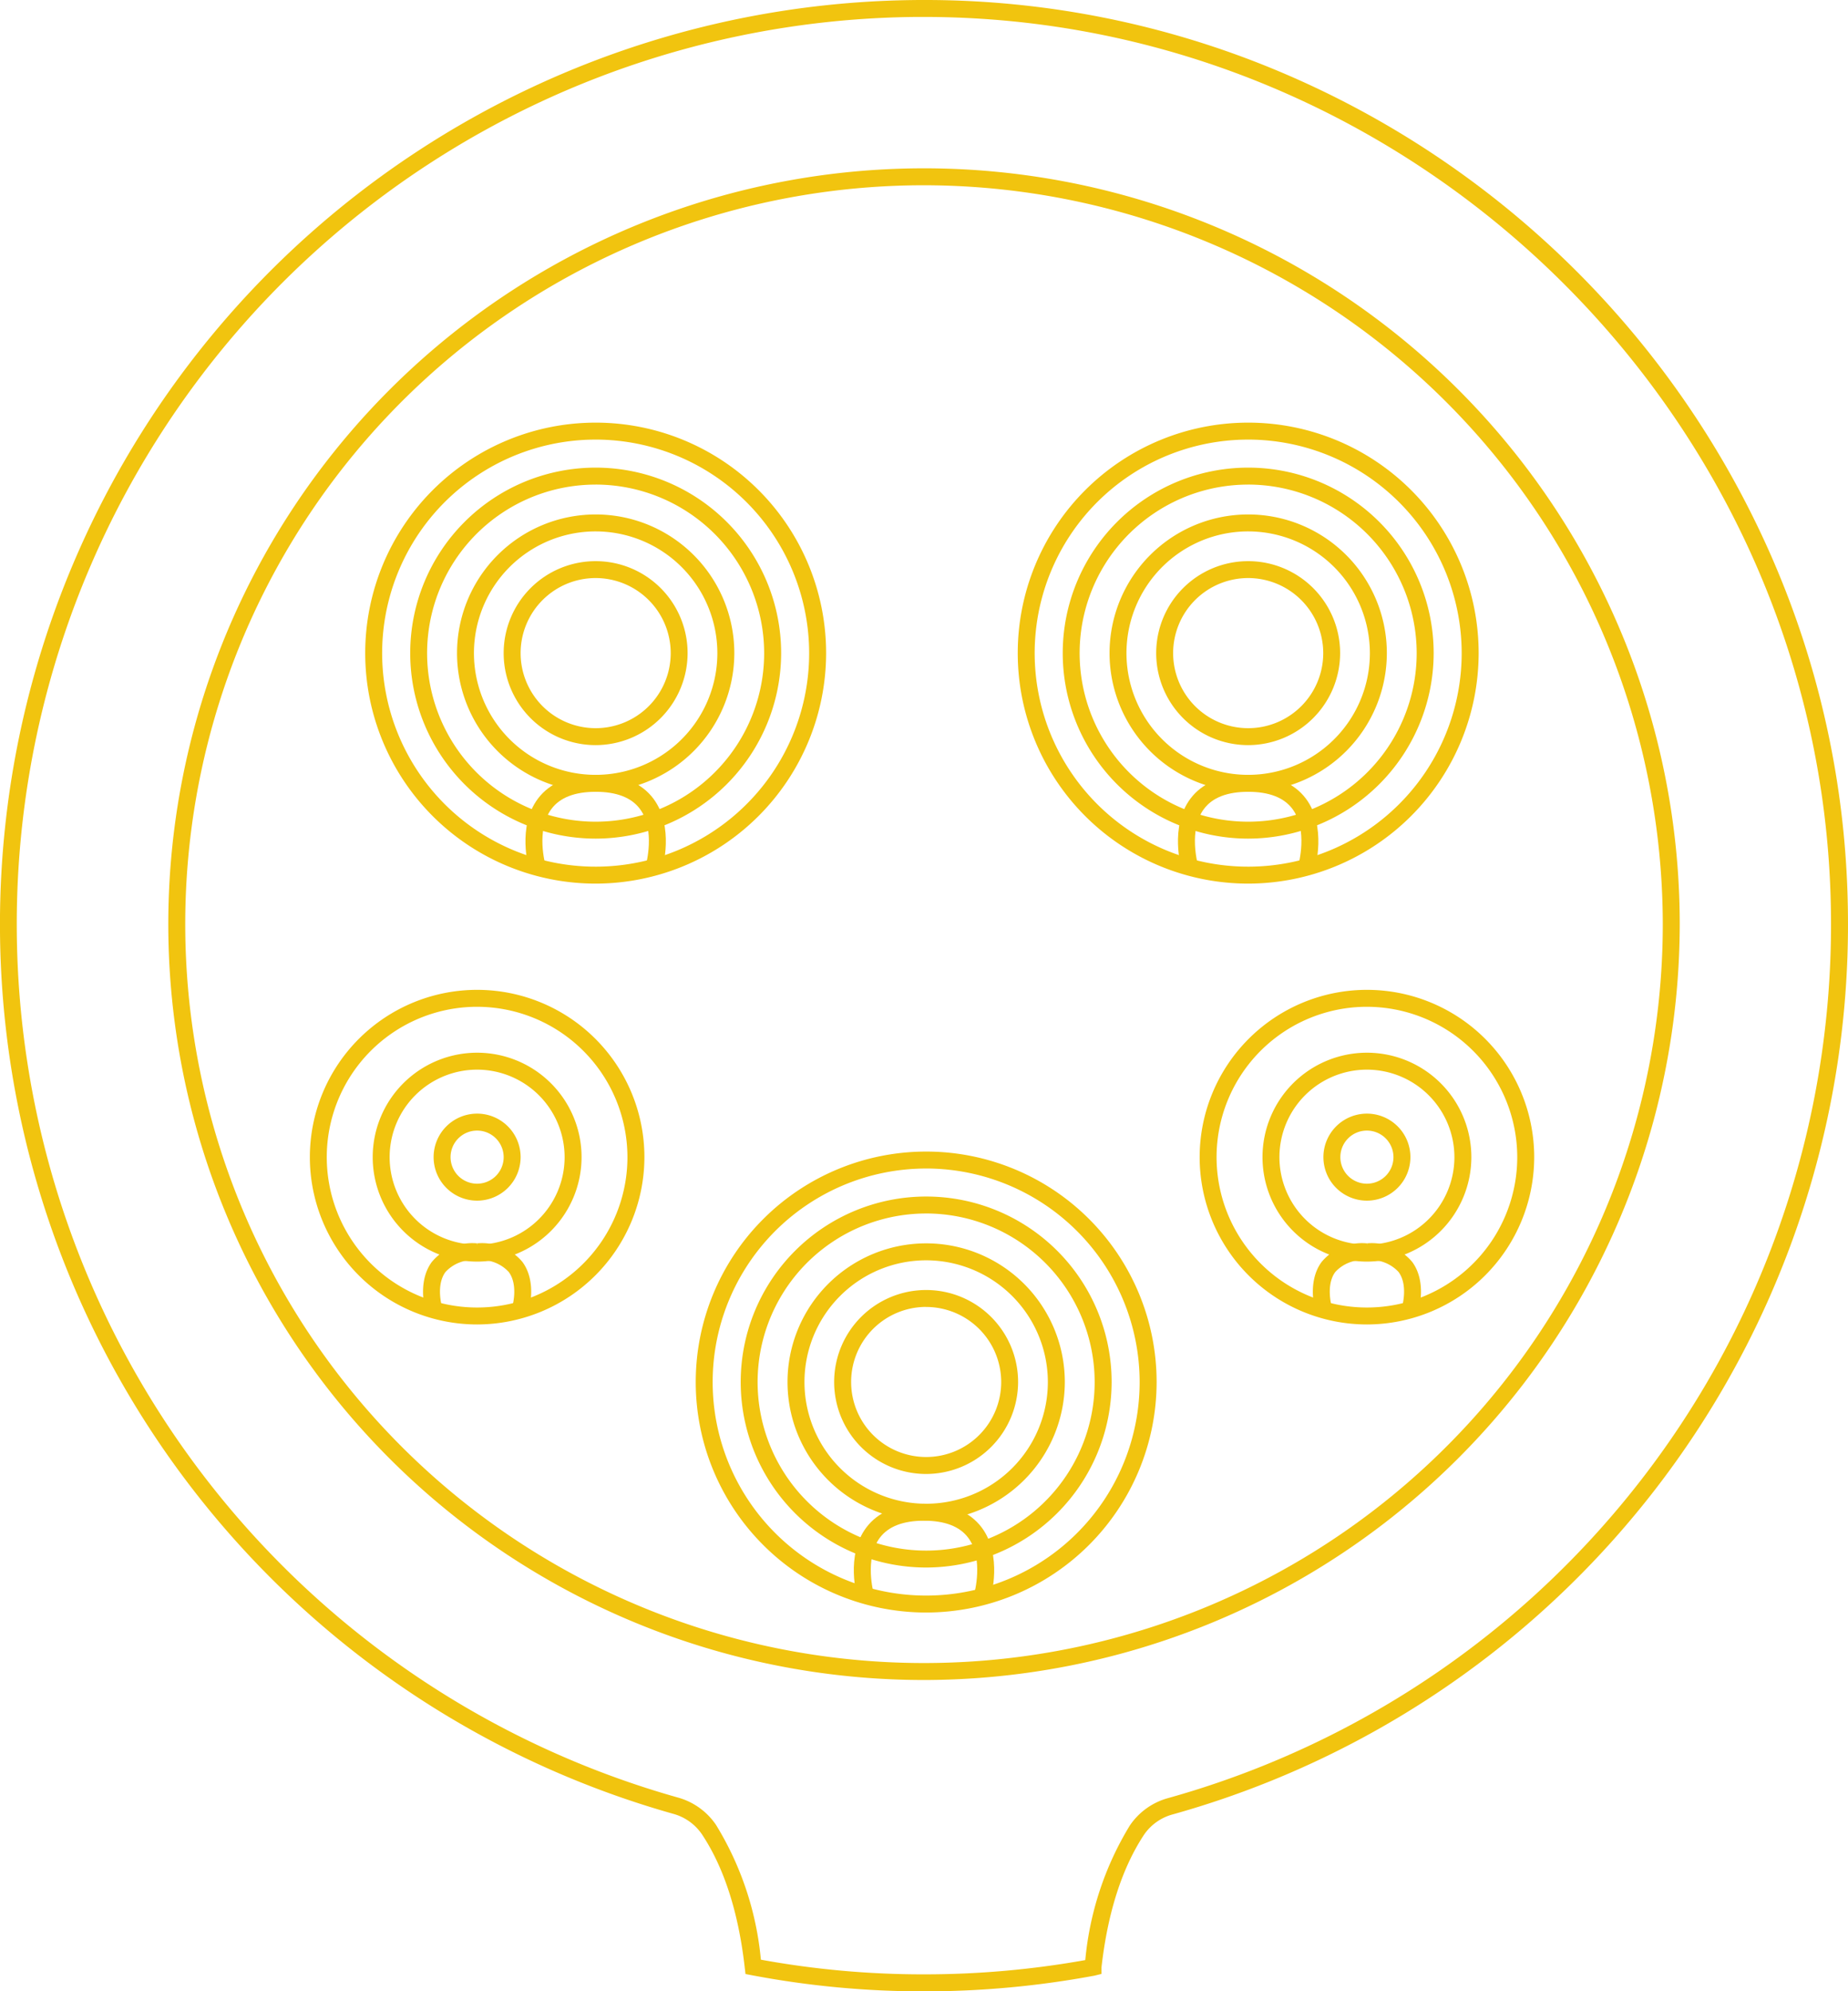 <svg xmlns="http://www.w3.org/2000/svg" width="172.811" height="186.186" viewBox="0 0 172.811 186.186">
  <g id="Group_30" data-name="Group 30" transform="translate(0 -0.225)">
    <path id="Fill_229" data-name="Fill 229" d="M70.669,141.339a70.669,70.669,0,1,1,70.67-70.669A70.749,70.749,0,0,1,70.669,141.339Zm0-139.754A69.084,69.084,0,1,0,139.754,70.67,69.163,69.163,0,0,0,70.669,1.585Z" transform="translate(15.737 15.961)" fill="#f1c40f"/>
    <path id="Fill_230" data-name="Fill 230" d="M21.55,43.1A21.55,21.55,0,1,1,43.1,21.549,21.574,21.574,0,0,1,21.55,43.1Zm0-41.514A19.965,19.965,0,1,0,41.514,21.549,19.987,19.987,0,0,0,21.55,1.585Z" transform="translate(34.152 39.74)" fill="#f1c40f"/>
    <path id="Fill_231" data-name="Fill 231" d="M9.766,19.531a9.765,9.765,0,1,1,9.766-9.765A9.777,9.777,0,0,1,9.766,19.531Zm0-17.946a8.181,8.181,0,1,0,8.181,8.181A8.19,8.19,0,0,0,9.766,1.585Z" transform="translate(34.851 98.649)" fill="#f1c40f"/>
    <path id="Fill_232" data-name="Fill 232" d="M15.644,31.285A15.642,15.642,0,1,1,31.287,15.643,15.661,15.661,0,0,1,15.644,31.285Zm0-29.7A14.058,14.058,0,1,0,29.7,15.643,14.074,14.074,0,0,0,15.644,1.585Z" transform="translate(28.973 92.772)" fill="#f1c40f"/>
    <path id="Fill_233" data-name="Fill 233" d="M4.068,8.136A4.068,4.068,0,1,1,8.135,4.068,4.073,4.073,0,0,1,4.068,8.136Zm0-6.551A2.483,2.483,0,1,0,6.55,4.068,2.486,2.486,0,0,0,4.068,1.585Z" transform="translate(40.549 104.346)" fill="#f1c40f"/>
    <path id="Fill_234" data-name="Fill 234" d="M9.766,19.531a9.765,9.765,0,1,1,9.766-9.765A9.777,9.777,0,0,1,9.766,19.531Zm0-17.946a8.181,8.181,0,1,0,8.181,8.181A8.19,8.19,0,0,0,9.766,1.585Z" transform="translate(118.058 98.649)" fill="#f1c40f"/>
    <path id="Fill_235" data-name="Fill 235" d="M15.643,31.285A15.642,15.642,0,1,1,31.286,15.643,15.66,15.66,0,0,1,15.643,31.285Zm0-29.7A14.058,14.058,0,1,0,29.7,15.643,14.074,14.074,0,0,0,15.643,1.585Z" transform="translate(112.181 92.772)" fill="#f1c40f"/>
    <path id="Fill_236" data-name="Fill 236" d="M4.068,8.136A4.068,4.068,0,1,1,8.135,4.068,4.073,4.073,0,0,1,4.068,8.136Zm0-6.551A2.483,2.483,0,1,0,6.55,4.068,2.486,2.486,0,0,0,4.068,1.585Z" transform="translate(123.756 104.346)" fill="#f1c40f"/>
    <path id="Fill_237" data-name="Fill 237" d="M17.344,34.687A17.343,17.343,0,1,1,34.688,17.343,17.364,17.364,0,0,1,17.344,34.687Zm0-33.1A15.759,15.759,0,1,0,33.1,17.343,15.776,15.776,0,0,0,17.344,1.585Z" transform="translate(38.358 43.946)" fill="#f1c40f"/>
    <path id="Fill_238" data-name="Fill 238" d="M12.966,25.931A12.965,12.965,0,1,1,25.932,12.965,12.981,12.981,0,0,1,12.966,25.931Zm0-24.346a11.381,11.381,0,1,0,11.38,11.38A11.394,11.394,0,0,0,12.966,1.585Z" transform="translate(42.736 48.324)" fill="#f1c40f"/>
    <path id="Fill_239" data-name="Fill 239" d="M8.6,17.205a8.6,8.6,0,1,1,8.6-8.6A8.612,8.612,0,0,1,8.6,17.205Zm0-15.62A7.018,7.018,0,1,0,15.621,8.6,7.026,7.026,0,0,0,8.6,1.585Z" transform="translate(47.099 52.686)" fill="#f1c40f"/>
    <path id="Fill_240" data-name="Fill 240" d="M21.549,43.1A21.55,21.55,0,1,1,43.1,21.549,21.574,21.574,0,0,1,21.549,43.1Zm0-41.514A19.965,19.965,0,1,0,41.513,21.549,19.987,19.987,0,0,0,21.549,1.585Z" transform="translate(95.172 39.74)" fill="#f1c40f"/>
    <path id="Fill_241" data-name="Fill 241" d="M17.344,34.687A17.343,17.343,0,1,1,34.688,17.343,17.364,17.364,0,0,1,17.344,34.687Zm0-33.1A15.759,15.759,0,1,0,33.1,17.343,15.776,15.776,0,0,0,17.344,1.585Z" transform="translate(99.377 43.946)" fill="#f1c40f"/>
    <path id="Fill_242" data-name="Fill 242" d="M12.966,25.931A12.965,12.965,0,1,1,25.932,12.965,12.981,12.981,0,0,1,12.966,25.931Zm0-24.346a11.381,11.381,0,1,0,11.38,11.38A11.394,11.394,0,0,0,12.966,1.585Z" transform="translate(103.755 48.324)" fill="#f1c40f"/>
    <path id="Fill_243" data-name="Fill 243" d="M8.6,17.205a8.6,8.6,0,1,1,8.6-8.6A8.612,8.612,0,0,1,8.6,17.205Zm0-15.62A7.018,7.018,0,1,0,15.621,8.6,7.026,7.026,0,0,0,8.6,1.585Z" transform="translate(108.118 52.686)" fill="#f1c40f"/>
    <path id="Fill_244" data-name="Fill 244" d="M21.549,43.1A21.549,21.549,0,1,1,43.1,21.548,21.574,21.574,0,0,1,21.549,43.1Zm0-41.513A19.964,19.964,0,1,0,41.513,21.548,19.986,19.986,0,0,0,21.549,1.585Z" transform="translate(65.058 107.891)" fill="#f1c40f"/>
    <path id="Fill_245" data-name="Fill 245" d="M17.343,34.687A17.343,17.343,0,1,1,34.687,17.343,17.363,17.363,0,0,1,17.343,34.687Zm0-33.1A15.759,15.759,0,1,0,33.1,17.343,15.776,15.776,0,0,0,17.343,1.585Z" transform="translate(69.264 112.096)" fill="#f1c40f"/>
    <path id="Fill_246" data-name="Fill 246" d="M12.965,25.93A12.965,12.965,0,1,1,25.931,12.964,12.981,12.981,0,0,1,12.965,25.93Zm0-24.345A11.38,11.38,0,1,0,24.346,12.964,11.393,11.393,0,0,0,12.965,1.585Z" transform="translate(73.642 116.475)" fill="#f1c40f"/>
    <path id="Fill_247" data-name="Fill 247" d="M8.6,17.2a8.6,8.6,0,1,1,8.6-8.6A8.612,8.612,0,0,1,8.6,17.2Zm0-15.62A7.017,7.017,0,1,0,15.621,8.6,7.026,7.026,0,0,0,8.6,1.585Z" transform="translate(78.004 120.837)" fill="#f1c40f"/>
    <path id="Fill_248" data-name="Fill 248" d="M.35,8.873C.3,8.71-.8,4.842,1.164,2.228,2.273.75,4.09,0,6.565,0V1.585c-1.948,0-3.339.536-4.133,1.6C.943,5.166,1.862,8.4,1.871,8.429Z" transform="translate(49.138 72.67)" fill="#f1c40f"/>
    <path id="Fill_249" data-name="Fill 249" d="M6.215,8.873,4.693,8.431c.01-.033.921-3.283-.564-5.256C3.335,2.12,1.945,1.585,0,1.585V0C2.475,0,4.291.75,5.4,2.228c1.96,2.614.862,6.482.814,6.645" transform="translate(55.702 72.67)" fill="#f1c40f"/>
    <path id="Fill_250" data-name="Fill 250" d="M.35,8.873C.3,8.71-.8,4.842,1.164,2.228,2.273.75,4.09,0,6.565,0V1.585c-1.948,0-3.339.536-4.133,1.6C.943,5.166,1.862,8.4,1.871,8.429Z" transform="translate(110.156 72.67)" fill="#f1c40f"/>
    <path id="Fill_251" data-name="Fill 251" d="M6.215,8.873,4.693,8.431c.01-.033.921-3.283-.564-5.256C3.335,2.12,1.945,1.585,0,1.585V0C2.475,0,4.291.75,5.4,2.228c1.96,2.614.862,6.482.814,6.645" transform="translate(116.72 72.67)" fill="#f1c40f"/>
    <path id="Fill_252" data-name="Fill 252" d="M.35,8.873C.3,8.71-.8,4.842,1.164,2.228,2.273.75,4.089,0,6.564,0V1.585c-1.945,0-3.334.535-4.128,1.59C.95,5.148,1.862,8.4,1.871,8.431Z" transform="translate(79.843 140.82)" fill="#f1c40f"/>
    <path id="Fill_253" data-name="Fill 253" d="M6.215,8.873,4.694,8.431C4.7,8.4,5.615,5.148,4.13,3.175,3.336,2.12,1.946,1.585,0,1.585V0C2.475,0,4.292.75,5.4,2.228c1.959,2.615.862,6.482.813,6.645" transform="translate(86.406 140.82)" fill="#f1c40f"/>
    <path id="Fill_254" data-name="Fill 254" d="M.269,6.448c-.035-.113-.853-2.8.549-4.707A4.93,4.93,0,0,1,5.057,0V1.585A3.477,3.477,0,0,0,2.1,2.676c-.929,1.254-.322,3.281-.316,3.3Z" transform="translate(39.56 116.475)" fill="#f1c40f"/>
    <path id="Fill_255" data-name="Fill 255" d="M4.787,6.448,3.275,5.974l.756.238-.757-.236c.006-.019.613-2.046-.316-3.3A3.479,3.479,0,0,0,0,1.585V0A4.931,4.931,0,0,1,4.239,1.741c1.4,1.907.584,4.594.548,4.707" transform="translate(44.617 116.475)" fill="#f1c40f"/>
    <path id="Fill_256" data-name="Fill 256" d="M.269,6.448c-.035-.113-.853-2.8.549-4.707A4.93,4.93,0,0,1,5.057,0V1.585A3.474,3.474,0,0,0,2.1,2.676c-.929,1.254-.323,3.281-.317,3.3Z" transform="translate(122.767 116.475)" fill="#f1c40f"/>
    <path id="Fill_257" data-name="Fill 257" d="M4.787,6.448,3.275,5.974l.756.238-.757-.236c.006-.019.613-2.046-.315-3.3A3.483,3.483,0,0,0,0,1.585V0A4.93,4.93,0,0,1,4.239,1.741c1.4,1.907.584,4.594.548,4.707" transform="translate(127.824 116.475)" fill="#f1c40f"/>
    <path id="Fill_258" data-name="Fill 258" d="M86.409,186.186a85.951,85.951,0,0,1-16.125-1.512l-.571-.109-.068-.58c-.581-5.16-1.93-9.363-4.011-12.492a4.767,4.767,0,0,0-2.7-1.912A86.416,86.416,0,0,1,85.464.005C85.774,0,86.089,0,86.4,0a85.382,85.382,0,0,1,33.12,6.638,87.145,87.145,0,0,1,45.973,45.033,85.271,85.271,0,0,1,7.3,33.012,86.387,86.387,0,0,1-63.118,84.955,4.737,4.737,0,0,0-2.705,1.92c-2.056,3.122-3.39,7.288-3.967,12.383v.613l-.647.161A86.9,86.9,0,0,1,86.409,186.186Zm-.028-184.6c-.3,0-.6,0-.9,0A84.831,84.831,0,0,0,63.365,168.056a6.36,6.36,0,0,1,3.587,2.559,29.246,29.246,0,0,1,4.2,12.609,84.4,84.4,0,0,0,15.243,1.371,85.4,85.4,0,0,0,15.092-1.333,29.33,29.33,0,0,1,4.161-12.575,6.323,6.323,0,0,1,3.6-2.575,84.8,84.8,0,0,0,61.958-83.4c-.9-45.832-38.947-83.123-84.822-83.128Z" transform="translate(0 0.225)" fill="#f1c40f"/>
  </g>
</svg>
